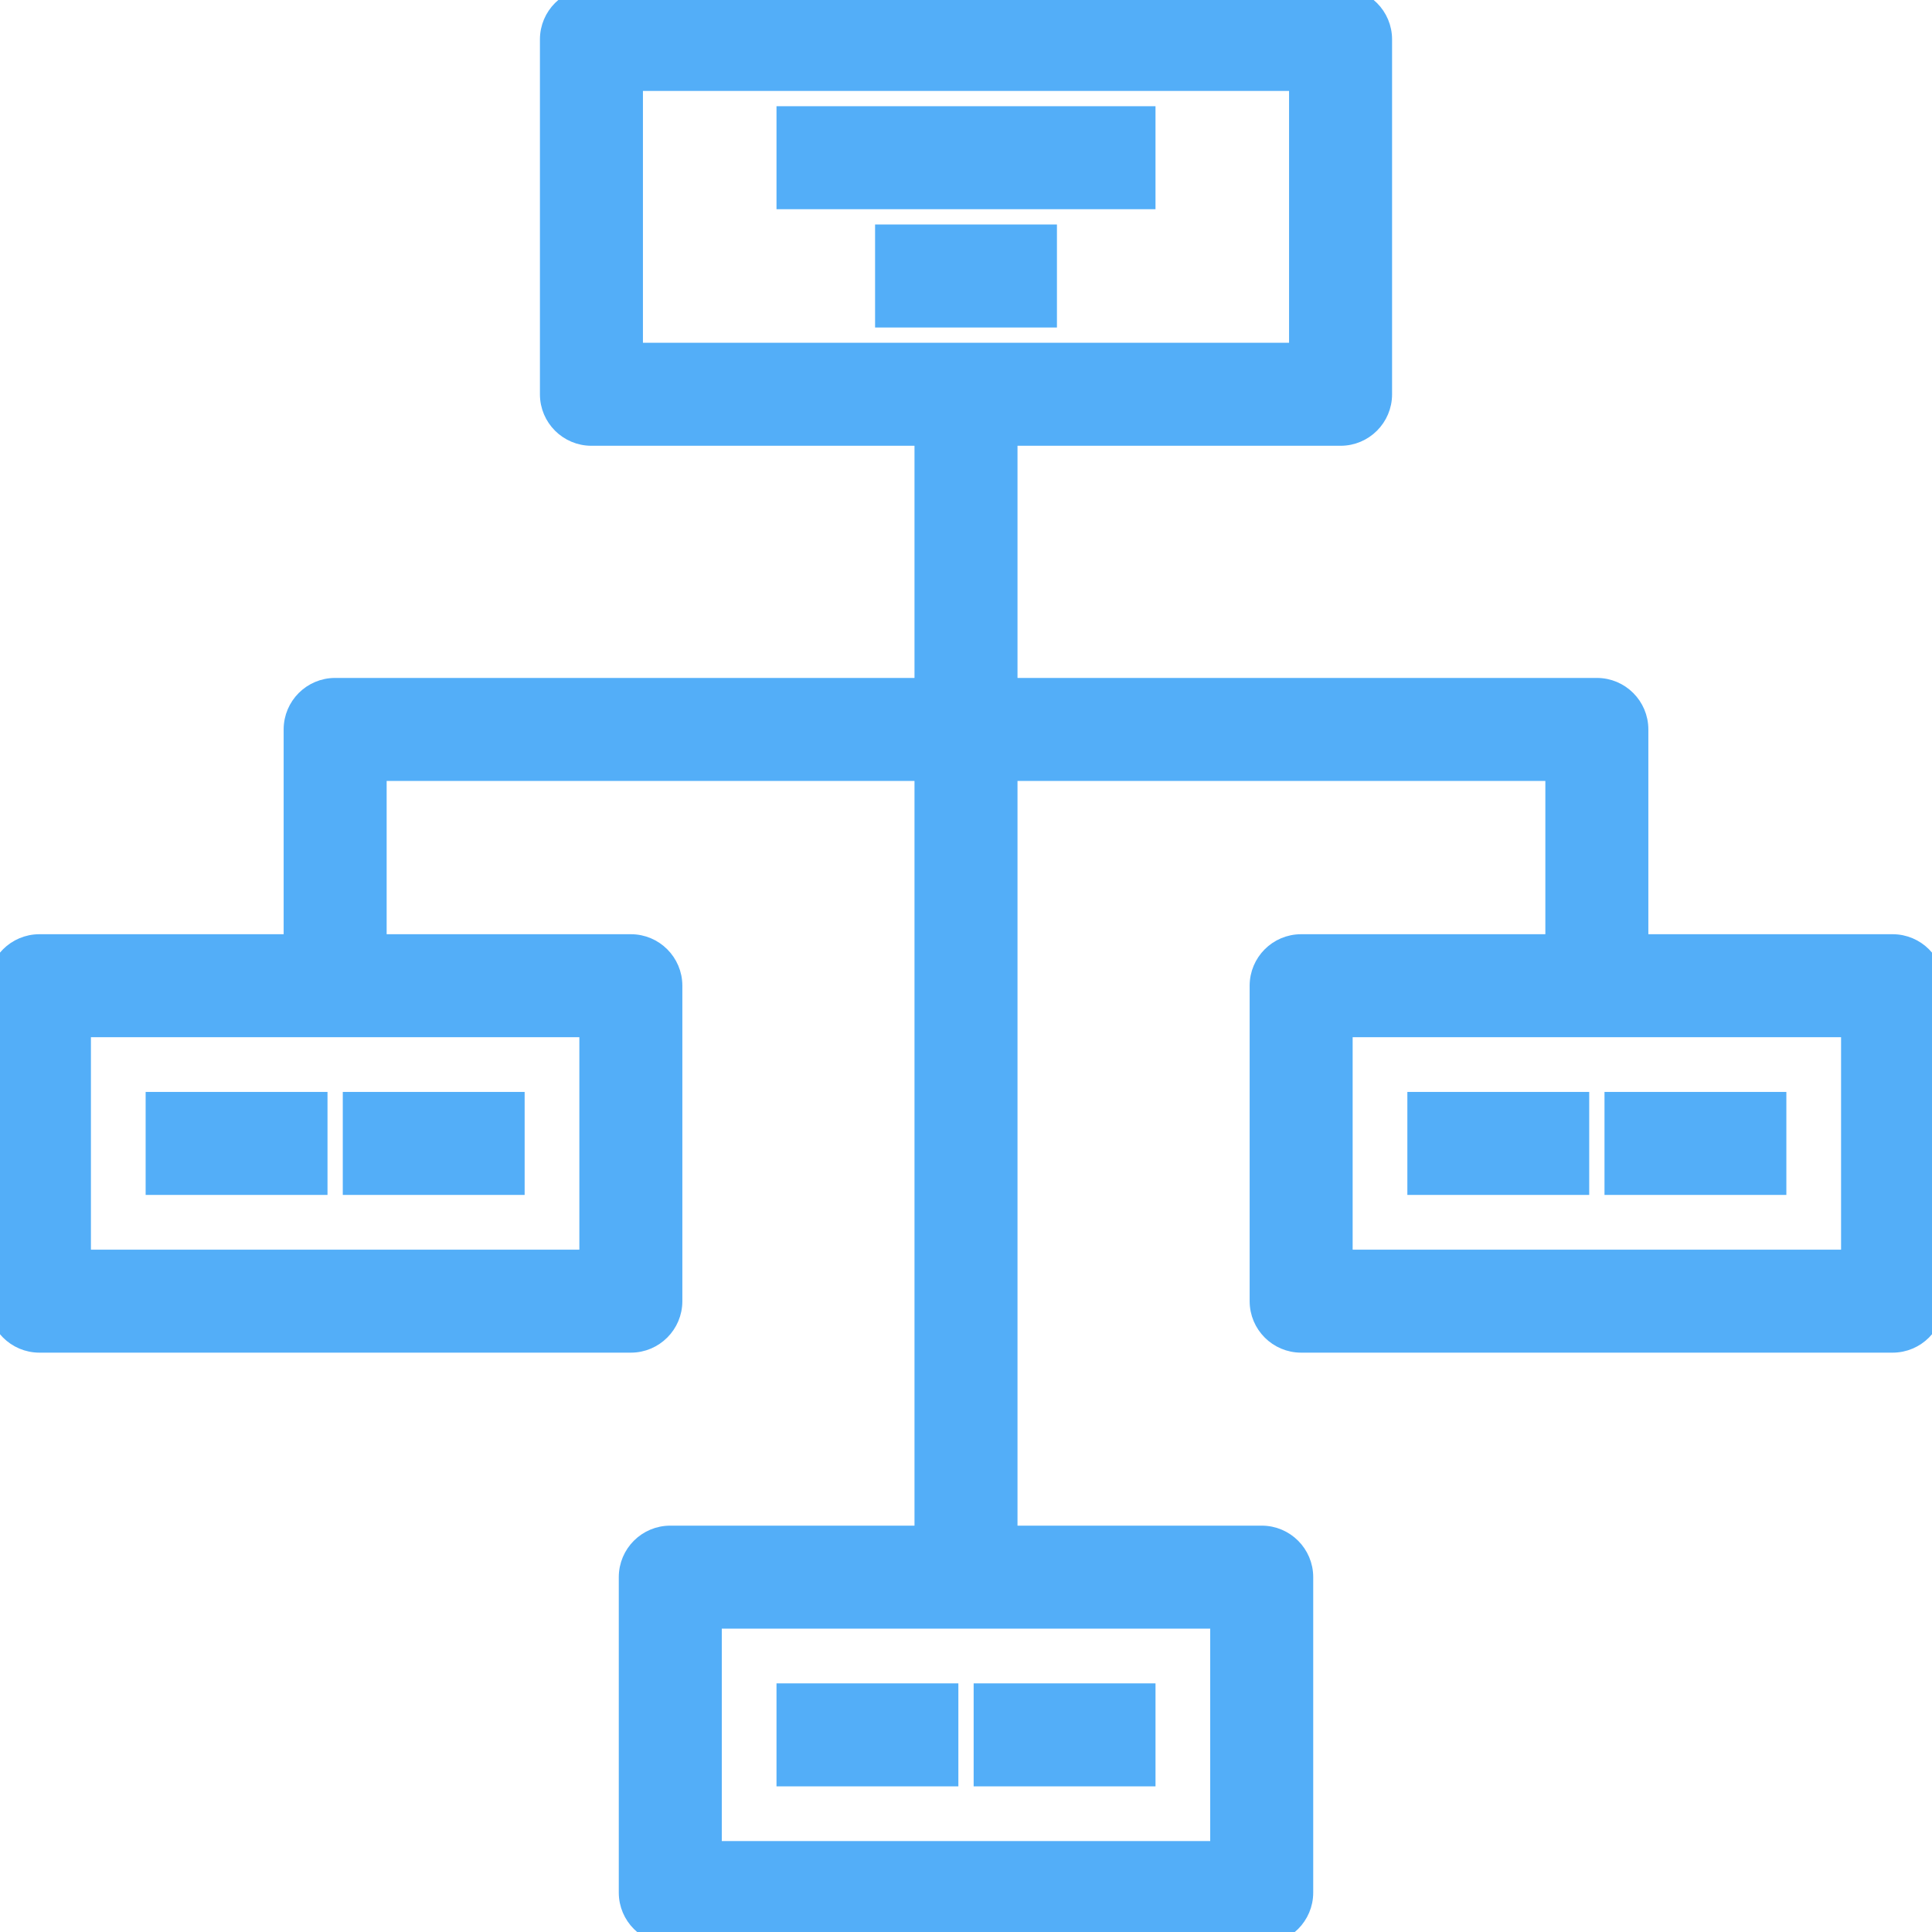 <svg width="146" height="146" viewBox="0 0 146 146" fill="none" xmlns="http://www.w3.org/2000/svg">
<g clip-path="url(#clip0_30265_51)">
<path d="M101.306 -0.456C103.203 -0.456 104.742 1.082 104.742 2.979V29.796C104.742 31.694 103.203 33.231 101.306 33.231H76.436V51.687H120.674C122.571 51.687 124.109 53.225 124.109 55.122V71.054H143.021C144.918 71.054 146.456 72.593 146.456 74.49V98.326C146.456 100.224 144.918 101.763 143.021 101.763H98.326C96.429 101.763 94.891 100.224 94.891 98.326V74.49C94.891 72.593 96.429 71.054 98.326 71.054H117.237V58.559H76.436V115.748H95.347C97.244 115.748 98.783 117.286 98.783 119.184V143.021C98.783 144.918 97.244 146.456 95.347 146.456H50.653C48.756 146.456 47.217 144.918 47.217 143.021V119.184C47.217 117.286 48.756 115.748 50.653 115.748H69.564V58.559H28.763V71.054H47.674C49.571 71.054 51.109 72.593 51.109 74.49V98.326C51.109 100.224 49.571 101.763 47.674 101.763H2.979C1.082 101.763 -0.456 100.224 -0.456 98.326V74.49C-0.456 72.593 1.082 71.054 2.979 71.054H21.891V55.122C21.891 53.225 23.429 51.687 25.326 51.687H69.564V33.231H44.694C42.797 33.231 41.258 31.694 41.258 29.796V2.979C41.258 1.082 42.797 -0.456 44.694 -0.456H101.306ZM54.089 139.585H91.911V122.619H54.089V139.585ZM101.763 94.891H139.585V77.926H101.763V94.891ZM6.415 94.891H44.237V77.926H6.415V94.891ZM48.13 26.36H97.87V6.415H48.13V26.36Z" fill="#53AEF8" stroke="#53AEF8" stroke-width="0.912"/>
<path d="M86.864 8.483V15.354H59.136V8.483H86.864Z" fill="#53AEF8" stroke="#53AEF8" stroke-width="0.912"/>
<path d="M79.416 17.421V24.293H66.585V17.421H79.416Z" fill="#53AEF8" stroke="#53AEF8" stroke-width="0.912"/>
<path d="M24.293 82.972V89.844H11.462V82.972H24.293Z" fill="#53AEF8" stroke="#53AEF8" stroke-width="0.912"/>
<path d="M39.191 82.972V89.844H26.36V82.972H39.191Z" fill="#53AEF8" stroke="#53AEF8" stroke-width="0.912"/>
<path d="M119.64 82.972V89.844H106.809V82.972H119.64Z" fill="#53AEF8" stroke="#53AEF8" stroke-width="0.912"/>
<path d="M134.538 82.972V89.844H121.707V82.972H134.538Z" fill="#53AEF8" stroke="#53AEF8" stroke-width="0.912"/>
<path d="M71.967 127.667V134.538H59.136V127.667H71.967Z" fill="#53AEF8" stroke="#53AEF8" stroke-width="0.912"/>
<path d="M86.865 127.667V134.538H74.034V127.667H86.865Z" fill="#53AEF8" stroke="#53AEF8" stroke-width="0.912"/>
</g>
<defs>
<clipPath id="clip0_30265_51">
<rect width="146" height="146" fill="white"/>
</clipPath>
</defs>
</svg>
